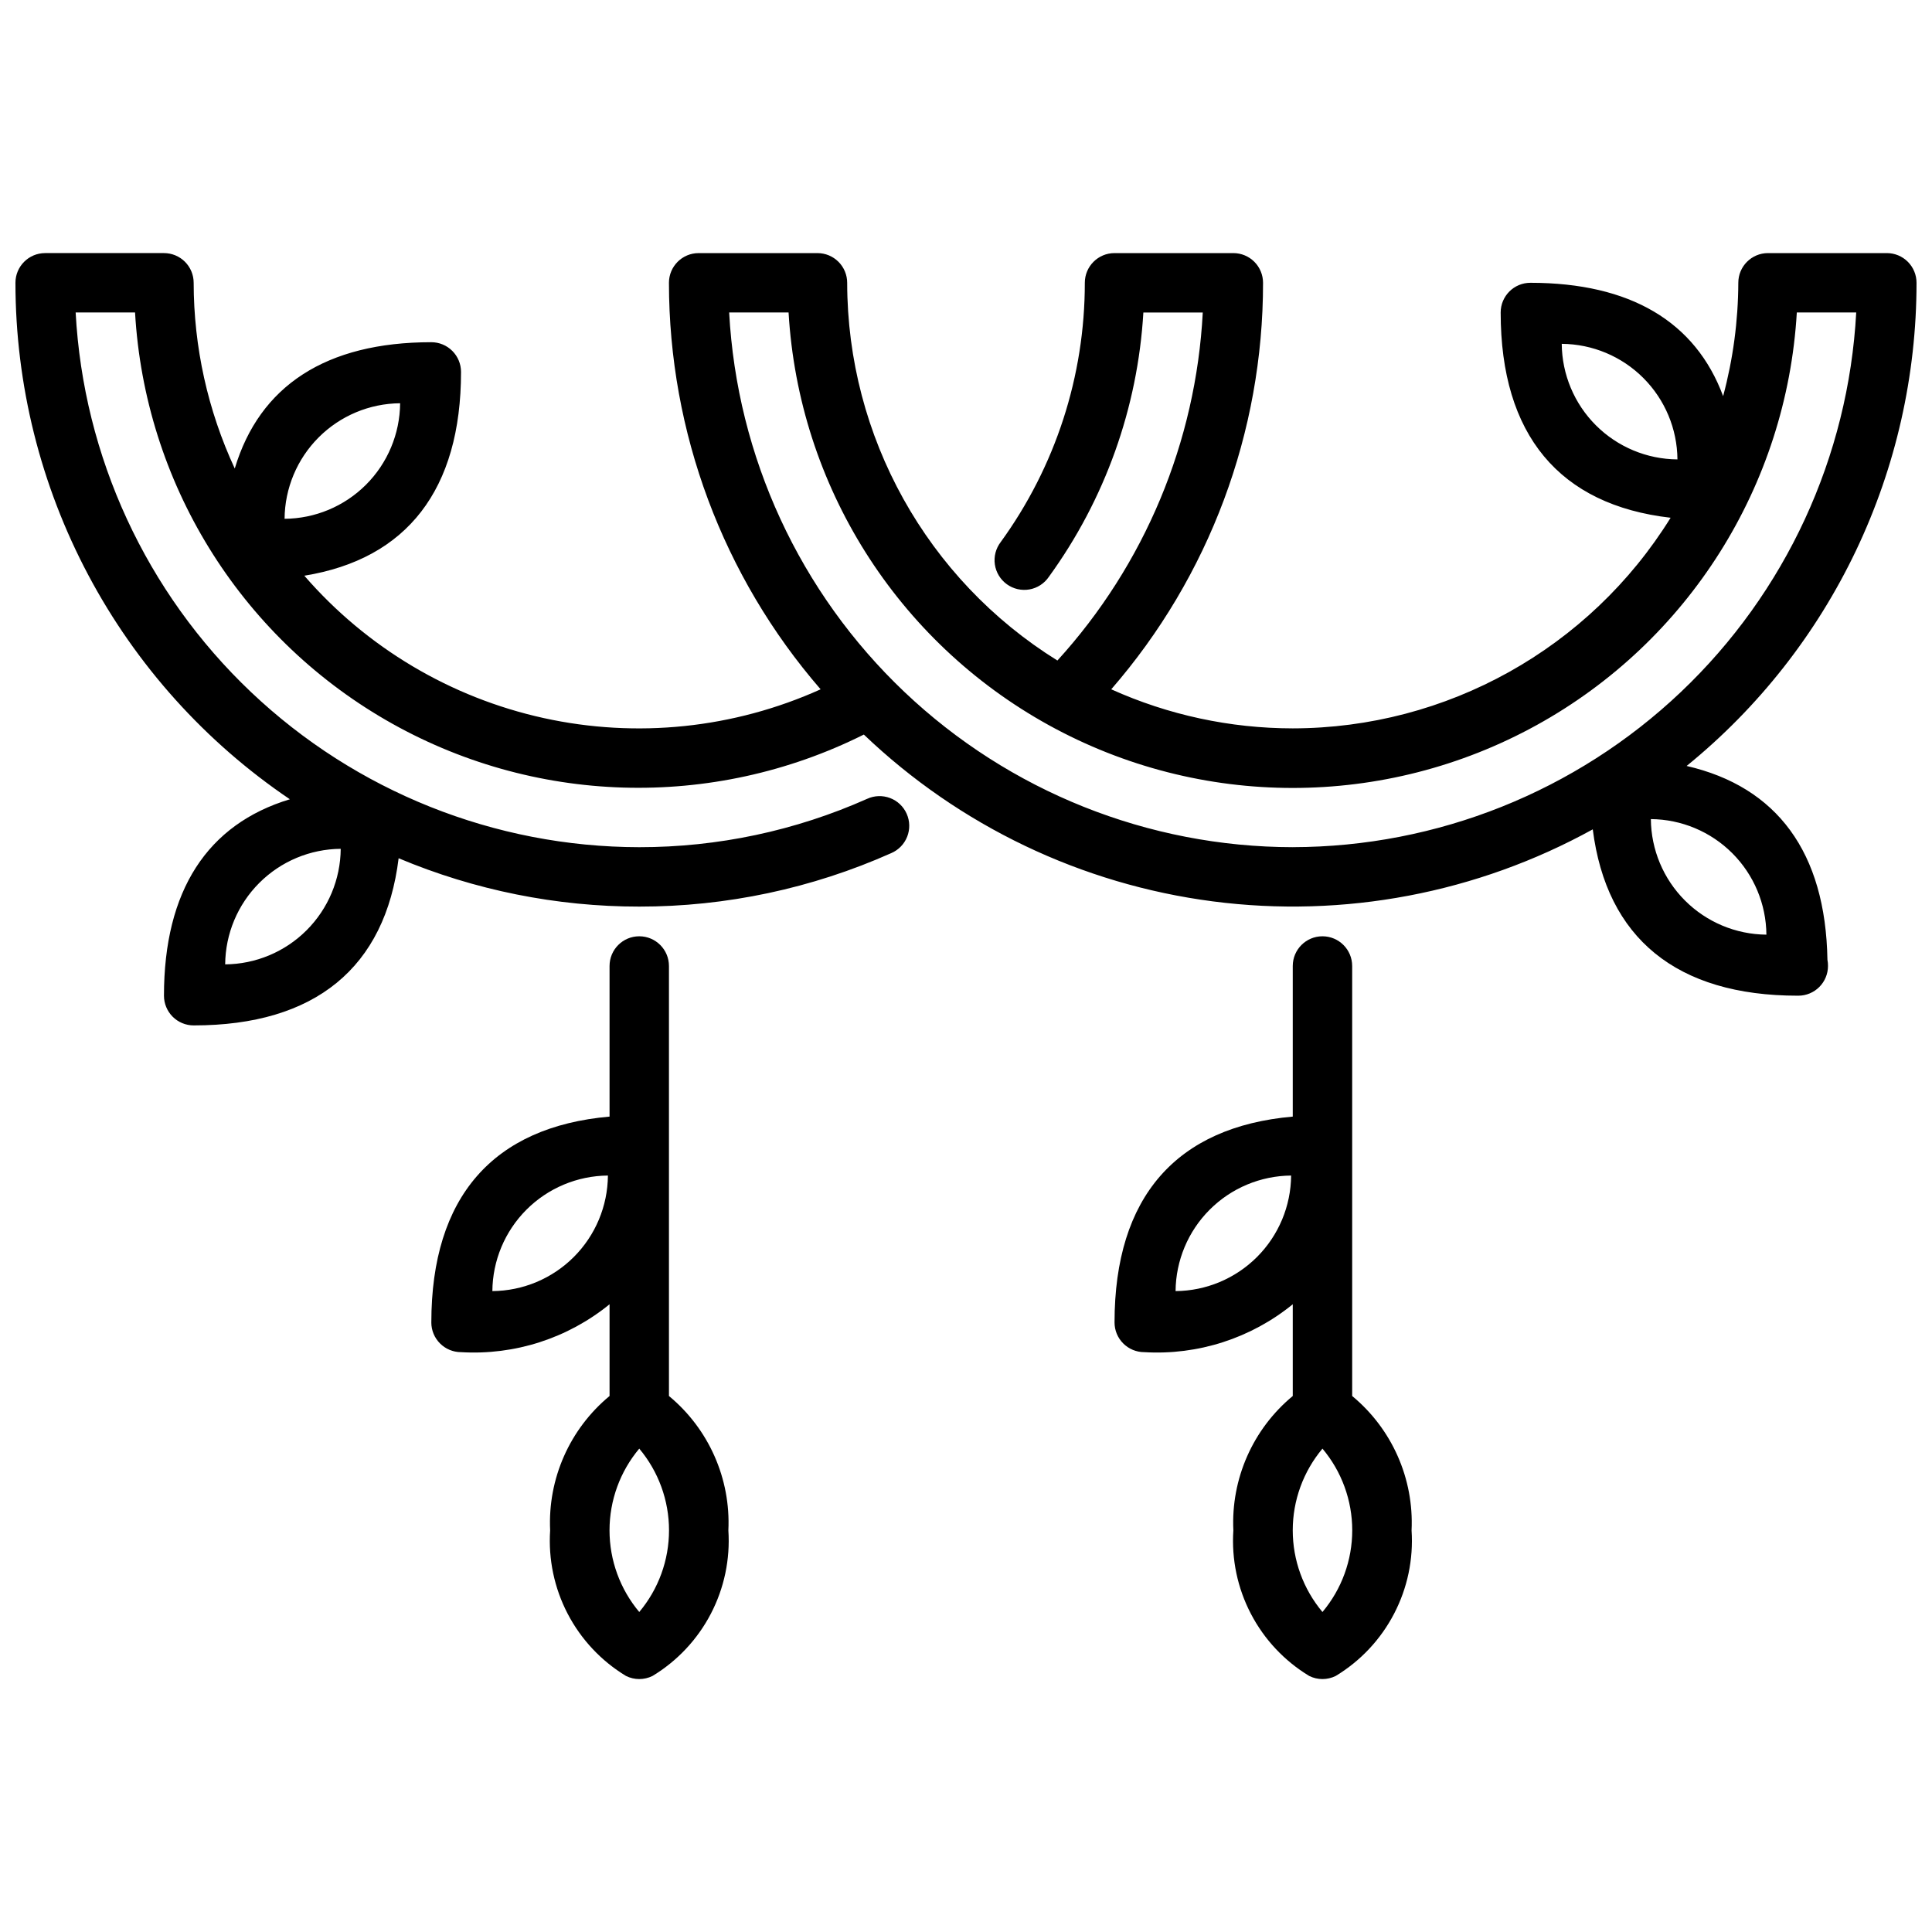 <?xml version="1.0" encoding="UTF-8"?>
<!-- Uploaded to: ICON Repo, www.svgrepo.com, Generator: ICON Repo Mixer Tools -->
<svg width="800px" height="800px" version="1.1" viewBox="144 144 512 512" xmlns="http://www.w3.org/2000/svg">
 <defs>
  <clipPath id="a">
   <path d="m148.09 211h503.81v205h-503.81z"/>
  </clipPath>
 </defs>
 <path d="m502.34 513.95v-113.95c0-4.348-3.527-7.875-7.875-7.875-4.348 0-7.871 3.527-7.871 7.875v39.91c-30.82 2.707-47.23 21.254-47.23 54.555v-0.004c0 2.09 0.828 4.094 2.305 5.566 1.477 1.477 3.481 2.309 5.566 2.309 14.246 0.848 28.293-3.68 39.359-12.691v24.309c-10.559 8.73-16.391 21.926-15.742 35.613-0.508 7.656 1.098 15.301 4.644 22.102 3.543 6.805 8.887 12.5 15.453 16.473 2.215 1.105 4.82 1.105 7.035 0 6.566-3.973 11.91-9.668 15.453-16.473 3.547-6.801 5.152-14.445 4.644-22.102 0.648-13.688-5.184-26.883-15.742-35.613zm-46.801-27.797c0.066-8.098 3.312-15.852 9.043-21.578 5.727-5.731 13.48-8.977 21.578-9.043-0.062 8.102-3.312 15.852-9.039 21.582-5.731 5.727-13.48 8.977-21.582 9.039zm38.926 85.043c-5.086-6.066-7.875-13.73-7.875-21.648s2.789-15.582 7.875-21.648c5.098 6.062 7.891 13.73 7.891 21.648s-2.793 15.586-7.891 21.648z"/>
 <path d="m321.28 513.95v-113.95c0-4.348-3.523-7.875-7.871-7.875s-7.871 3.527-7.871 7.875v39.91c-30.828 2.707-47.23 21.254-47.23 54.555l-0.004-0.004c0 2.09 0.832 4.094 2.309 5.566 1.477 1.477 3.477 2.309 5.566 2.309 14.246 0.848 28.289-3.68 39.359-12.691v24.309c-10.559 8.734-16.395 21.926-15.746 35.613-0.504 7.652 1.102 15.301 4.648 22.102 3.543 6.801 8.887 12.5 15.449 16.473 2.215 1.105 4.824 1.105 7.039 0 6.562-3.973 11.906-9.672 15.449-16.473 3.547-6.801 5.152-14.449 4.648-22.102 0.648-13.688-5.188-26.879-15.746-35.613zm-46.801-27.797h0.004c0.062-8.102 3.309-15.852 9.039-21.582 5.727-5.727 13.48-8.977 21.582-9.039-0.062 8.102-3.312 15.855-9.039 21.582-5.731 5.731-13.48 8.977-21.582 9.039zm38.93 85.043c-5.09-6.066-7.879-13.73-7.879-21.648s2.789-15.582 7.879-21.648c5.094 6.062 7.887 13.73 7.887 21.648s-2.793 15.586-7.887 21.648z"/>
 <g clip-path="url(#a)">
  <path d="m590.97 346.99c19.035-15.473 34.379-34.996 44.918-57.145 10.539-22.152 16.012-46.371 16.012-70.902 0-2.086-0.828-4.09-2.305-5.566-1.477-1.477-3.481-2.305-5.566-2.305h-31.488c-4.348 0-7.871 3.523-7.871 7.871-0.039 10.145-1.391 20.242-4.023 30.039-7.32-19.734-24.609-30.039-51.082-30.039-4.348 0-7.871 3.523-7.871 7.871 0 32.48 15.602 51.02 45.035 54.395v0.004c-21.492 34.66-59.355 55.766-100.14 55.812-16.582-0.012-32.977-3.539-48.098-10.352 25.969-29.879 40.258-68.145 40.227-107.73 0-2.086-0.828-4.09-2.305-5.566-1.477-1.477-3.481-2.305-5.566-2.305h-31.488c-4.348 0-7.871 3.523-7.871 7.871 0.016 24.688-7.789 48.742-22.297 68.715-1.293 1.688-1.852 3.828-1.543 5.934 0.309 2.106 1.457 3.996 3.184 5.242 1.723 1.246 3.879 1.738 5.977 1.371 2.094-0.371 3.949-1.574 5.144-3.336 14.871-20.477 23.566-44.789 25.051-70.055h15.742c-1.797 34.273-15.41 66.863-38.523 92.23-34.609-21.508-55.672-59.352-55.711-100.1 0-2.086-0.832-4.09-2.309-5.566s-3.477-2.305-5.566-2.305h-31.488c-4.348 0-7.871 3.523-7.871 7.871 0.008 39.574 14.277 77.824 40.195 107.73-23.008 10.371-48.75 13.043-73.398 7.617-24.648-5.422-46.895-18.652-63.426-37.723 27.199-4.414 41.527-22.82 41.527-54.008 0-2.09-0.832-4.09-2.309-5.566-1.477-1.477-3.477-2.305-5.566-2.305-27.93 0-45.516 11.57-52.09 33.48l0.004-0.004c-7.16-15.422-10.875-32.219-10.891-49.223 0-2.086-0.828-4.09-2.305-5.566-1.477-1.477-3.477-2.305-5.566-2.305h-31.488c-4.348 0-7.871 3.523-7.871 7.871 0.012 27.02 6.648 53.625 19.328 77.488 12.676 23.859 31.008 44.25 53.395 59.383-21.848 6.598-33.363 24.184-33.363 52.059 0 2.086 0.832 4.09 2.305 5.566 1.477 1.477 3.481 2.305 5.566 2.305 32.219 0 50.75-15.328 54.316-44.297h0.004c20.188 8.477 41.867 12.832 63.762 12.809 23.008 0.027 45.762-4.801 66.777-14.168 1.938-0.828 3.461-2.398 4.231-4.359 0.77-1.961 0.723-4.144-0.133-6.07-0.852-1.926-2.441-3.43-4.41-4.172-1.973-0.746-4.156-0.668-6.07 0.211-19.008 8.469-39.586 12.832-60.395 12.816-38.293-0.047-75.113-14.758-102.89-41.113-27.777-26.352-44.406-62.348-46.469-100.59h15.742c2.57 44.875 27.531 85.453 66.426 107.98 38.898 22.523 86.516 23.98 126.71 3.875 25.332 24.203 57.727 39.691 92.473 44.207 34.742 4.519 70.02-2.168 100.7-19.086 3.66 28.836 22.199 44.082 54.316 44.082h0.152c2.086 0 4.09-0.828 5.566-2.305 1.473-1.477 2.305-3.481 2.305-5.566 0.008-0.551-0.039-1.102-0.148-1.641-0.48-28.52-13.383-45.852-37.316-51.371zm-387.3 52.578h0.004c0.062-8.102 3.309-15.855 9.039-21.582 5.727-5.731 13.48-8.977 21.582-9.039-0.066 8.105-3.316 15.863-9.055 21.594-5.738 5.731-13.5 8.973-21.605 9.027zm15.742-118.08h0.004c0.062-8.102 3.312-15.852 9.039-21.582 5.731-5.731 13.48-8.977 21.582-9.039-0.062 8.109-3.316 15.867-9.051 21.598-5.738 5.731-13.5 8.973-21.609 9.023zm338.5-46.367h0.004c8.102 0.066 15.852 3.316 21.582 9.043 5.727 5.731 8.977 13.48 9.043 21.582-8.109-0.055-15.871-3.301-21.605-9.027-5.738-5.731-8.992-13.488-9.059-21.598zm-71.316 133.39c-38.293-0.047-75.113-14.758-102.89-41.113-27.781-26.352-44.41-62.348-46.473-100.59h15.746c2.68 45.875 28.715 87.168 68.953 109.36 40.234 22.199 89.047 22.199 129.29 0 40.234-22.195 66.27-63.488 68.953-109.36h15.742c-2.059 38.23-18.684 74.219-46.453 100.57-27.77 26.352-64.578 41.07-102.86 41.129zm94.898-7.438v-0.004c8.102 0.066 15.852 3.312 21.582 9.043 5.727 5.727 8.973 13.48 9.039 21.582-8.102-0.066-15.852-3.316-21.578-9.043-5.731-5.731-8.977-13.48-9.043-21.582z"/>
 </g>
</svg>